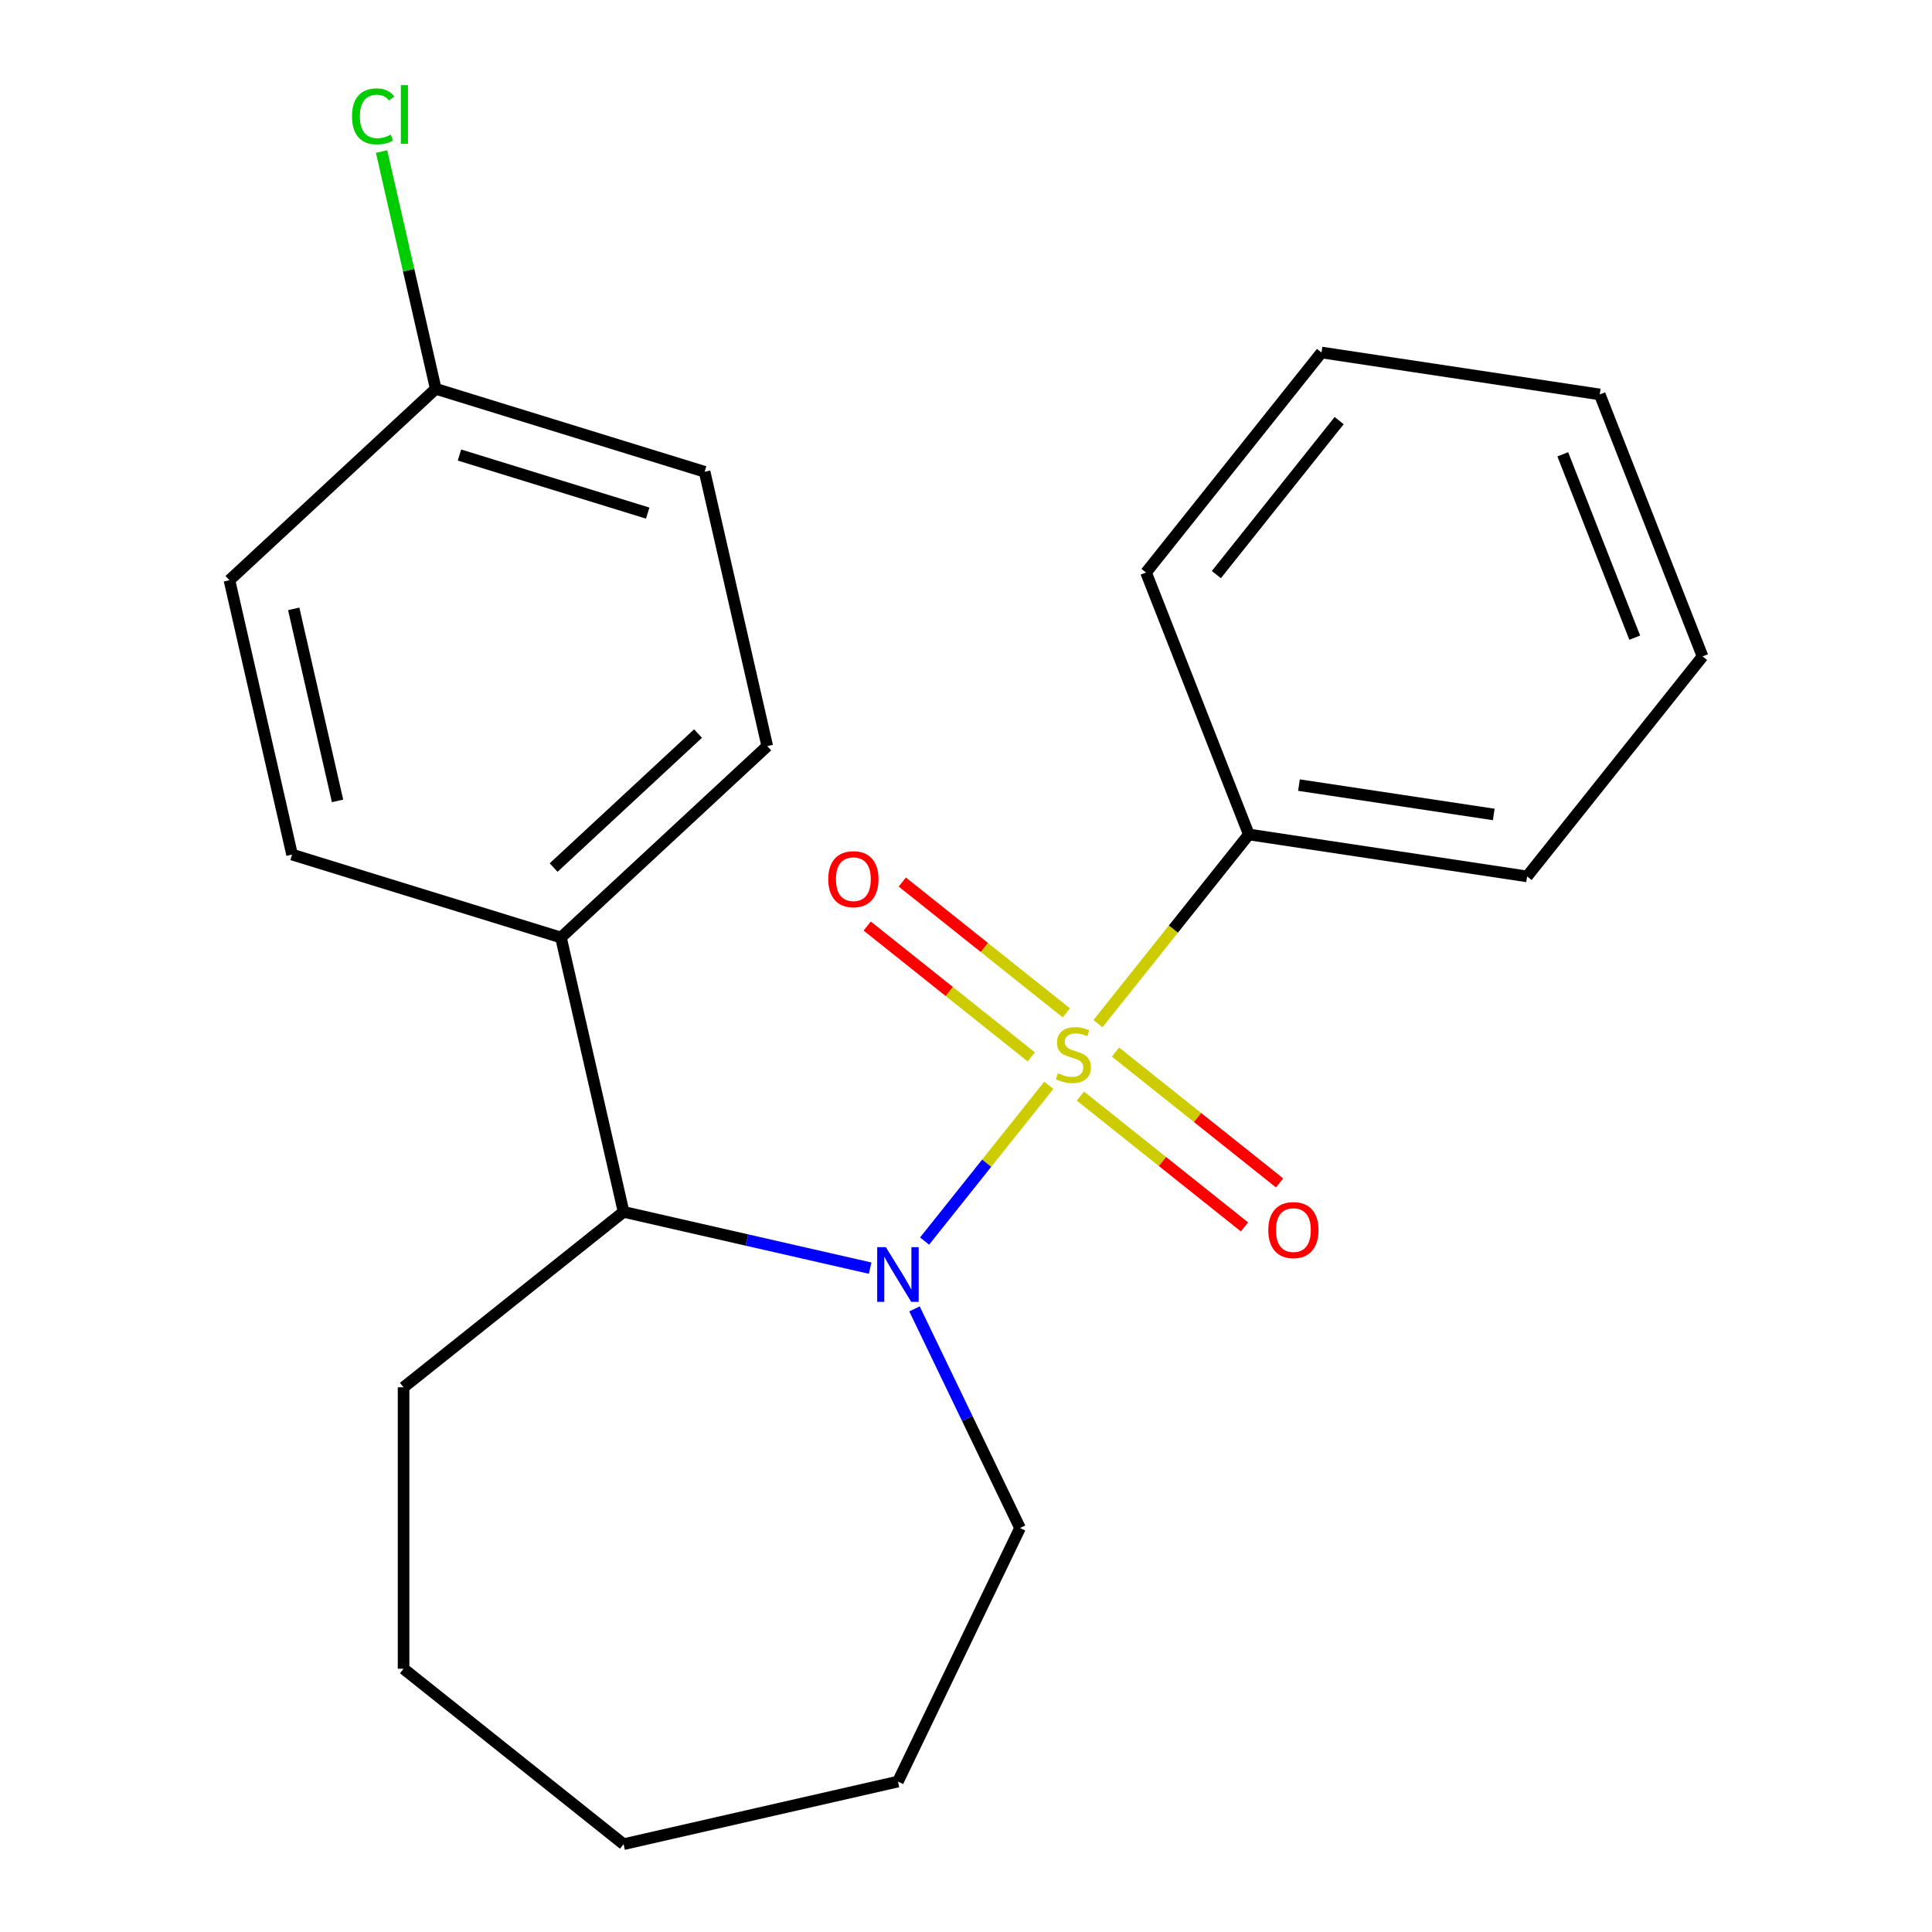 <?xml version='1.0' encoding='iso-8859-1'?>
<svg version='1.1' baseProfile='full'
              xmlns='http://www.w3.org/2000/svg'
                      xmlns:rdkit='http://www.rdkit.org/xml'
                      xmlns:xlink='http://www.w3.org/1999/xlink'
                  xml:space='preserve'
width='1000px' height='1000px' viewBox='0 0 1000 1000'>
<!-- END OF HEADER -->
<rect style='opacity:1.0;fill:#FFFFFF;stroke:none' width='1000' height='1000' x='0' y='0'> </rect>
<path class='bond-0' d='M 542.862,561.748 L 510.71,602.065' style='fill:none;fill-rule:evenodd;stroke:#CCCC00;stroke-width:6px;stroke-linecap:butt;stroke-linejoin:miter;stroke-opacity:1' />
<path class='bond-0' d='M 510.71,602.065 L 478.559,642.382' style='fill:none;fill-rule:evenodd;stroke:#0000FF;stroke-width:6px;stroke-linecap:butt;stroke-linejoin:miter;stroke-opacity:1' />
<path class='bond-2' d='M 551.943,524.264 L 509.483,490.402' style='fill:none;fill-rule:evenodd;stroke:#CCCC00;stroke-width:6px;stroke-linecap:butt;stroke-linejoin:miter;stroke-opacity:1' />
<path class='bond-2' d='M 509.483,490.402 L 467.022,456.541' style='fill:none;fill-rule:evenodd;stroke:#FF0000;stroke-width:6px;stroke-linecap:butt;stroke-linejoin:miter;stroke-opacity:1' />
<path class='bond-2' d='M 533.781,547.039 L 491.32,513.178' style='fill:none;fill-rule:evenodd;stroke:#CCCC00;stroke-width:6px;stroke-linecap:butt;stroke-linejoin:miter;stroke-opacity:1' />
<path class='bond-2' d='M 491.32,513.178 L 448.859,479.317' style='fill:none;fill-rule:evenodd;stroke:#FF0000;stroke-width:6px;stroke-linecap:butt;stroke-linejoin:miter;stroke-opacity:1' />
<path class='bond-3' d='M 559.223,567.329 L 601.684,601.19' style='fill:none;fill-rule:evenodd;stroke:#CCCC00;stroke-width:6px;stroke-linecap:butt;stroke-linejoin:miter;stroke-opacity:1' />
<path class='bond-3' d='M 601.684,601.19 L 644.145,635.052' style='fill:none;fill-rule:evenodd;stroke:#FF0000;stroke-width:6px;stroke-linecap:butt;stroke-linejoin:miter;stroke-opacity:1' />
<path class='bond-3' d='M 577.386,544.554 L 619.847,578.415' style='fill:none;fill-rule:evenodd;stroke:#CCCC00;stroke-width:6px;stroke-linecap:butt;stroke-linejoin:miter;stroke-opacity:1' />
<path class='bond-3' d='M 619.847,578.415 L 662.308,612.276' style='fill:none;fill-rule:evenodd;stroke:#FF0000;stroke-width:6px;stroke-linecap:butt;stroke-linejoin:miter;stroke-opacity:1' />
<path class='bond-4' d='M 568.305,529.844 L 607.351,480.882' style='fill:none;fill-rule:evenodd;stroke:#CCCC00;stroke-width:6px;stroke-linecap:butt;stroke-linejoin:miter;stroke-opacity:1' />
<path class='bond-4' d='M 607.351,480.882 L 646.398,431.919' style='fill:none;fill-rule:evenodd;stroke:#000000;stroke-width:6px;stroke-linecap:butt;stroke-linejoin:miter;stroke-opacity:1' />
<path class='bond-1' d='M 450.388,656.391 L 386.577,641.827' style='fill:none;fill-rule:evenodd;stroke:#0000FF;stroke-width:6px;stroke-linecap:butt;stroke-linejoin:miter;stroke-opacity:1' />
<path class='bond-1' d='M 386.577,641.827 L 322.766,627.262' style='fill:none;fill-rule:evenodd;stroke:#000000;stroke-width:6px;stroke-linecap:butt;stroke-linejoin:miter;stroke-opacity:1' />
<path class='bond-8' d='M 473.342,677.475 L 500.654,734.19' style='fill:none;fill-rule:evenodd;stroke:#0000FF;stroke-width:6px;stroke-linecap:butt;stroke-linejoin:miter;stroke-opacity:1' />
<path class='bond-8' d='M 500.654,734.19 L 527.966,790.904' style='fill:none;fill-rule:evenodd;stroke:#000000;stroke-width:6px;stroke-linecap:butt;stroke-linejoin:miter;stroke-opacity:1' />
<path class='bond-5' d='M 322.766,627.262 L 290.355,485.26' style='fill:none;fill-rule:evenodd;stroke:#000000;stroke-width:6px;stroke-linecap:butt;stroke-linejoin:miter;stroke-opacity:1' />
<path class='bond-13' d='M 322.766,627.262 L 208.889,718.077' style='fill:none;fill-rule:evenodd;stroke:#000000;stroke-width:6px;stroke-linecap:butt;stroke-linejoin:miter;stroke-opacity:1' />
<path class='bond-14' d='M 646.398,431.919 L 790.425,453.628' style='fill:none;fill-rule:evenodd;stroke:#000000;stroke-width:6px;stroke-linecap:butt;stroke-linejoin:miter;stroke-opacity:1' />
<path class='bond-14' d='M 672.343,406.37 L 773.163,421.566' style='fill:none;fill-rule:evenodd;stroke:#000000;stroke-width:6px;stroke-linecap:butt;stroke-linejoin:miter;stroke-opacity:1' />
<path class='bond-15' d='M 646.398,431.919 L 593.184,296.333' style='fill:none;fill-rule:evenodd;stroke:#000000;stroke-width:6px;stroke-linecap:butt;stroke-linejoin:miter;stroke-opacity:1' />
<path class='bond-6' d='M 290.355,485.26 L 397.128,386.189' style='fill:none;fill-rule:evenodd;stroke:#000000;stroke-width:6px;stroke-linecap:butt;stroke-linejoin:miter;stroke-opacity:1' />
<path class='bond-6' d='M 286.557,449.045 L 361.298,379.695' style='fill:none;fill-rule:evenodd;stroke:#000000;stroke-width:6px;stroke-linecap:butt;stroke-linejoin:miter;stroke-opacity:1' />
<path class='bond-7' d='M 290.355,485.26 L 151.172,442.327' style='fill:none;fill-rule:evenodd;stroke:#000000;stroke-width:6px;stroke-linecap:butt;stroke-linejoin:miter;stroke-opacity:1' />
<path class='bond-10' d='M 397.128,386.189 L 364.716,244.187' style='fill:none;fill-rule:evenodd;stroke:#000000;stroke-width:6px;stroke-linecap:butt;stroke-linejoin:miter;stroke-opacity:1' />
<path class='bond-11' d='M 151.172,442.327 L 118.76,300.324' style='fill:none;fill-rule:evenodd;stroke:#000000;stroke-width:6px;stroke-linecap:butt;stroke-linejoin:miter;stroke-opacity:1' />
<path class='bond-11' d='M 174.711,414.545 L 152.023,315.143' style='fill:none;fill-rule:evenodd;stroke:#000000;stroke-width:6px;stroke-linecap:butt;stroke-linejoin:miter;stroke-opacity:1' />
<path class='bond-16' d='M 527.966,790.904 L 464.769,922.134' style='fill:none;fill-rule:evenodd;stroke:#000000;stroke-width:6px;stroke-linecap:butt;stroke-linejoin:miter;stroke-opacity:1' />
<path class='bond-9' d='M 225.533,201.254 L 118.76,300.324' style='fill:none;fill-rule:evenodd;stroke:#000000;stroke-width:6px;stroke-linecap:butt;stroke-linejoin:miter;stroke-opacity:1' />
<path class='bond-12' d='M 225.533,201.254 L 211.516,139.843' style='fill:none;fill-rule:evenodd;stroke:#000000;stroke-width:6px;stroke-linecap:butt;stroke-linejoin:miter;stroke-opacity:1' />
<path class='bond-12' d='M 211.516,139.843 L 197.5,78.433' style='fill:none;fill-rule:evenodd;stroke:#00CC00;stroke-width:6px;stroke-linecap:butt;stroke-linejoin:miter;stroke-opacity:1' />
<path class='bond-24' d='M 225.533,201.254 L 364.716,244.187' style='fill:none;fill-rule:evenodd;stroke:#000000;stroke-width:6px;stroke-linecap:butt;stroke-linejoin:miter;stroke-opacity:1' />
<path class='bond-24' d='M 237.824,235.531 L 335.252,265.583' style='fill:none;fill-rule:evenodd;stroke:#000000;stroke-width:6px;stroke-linecap:butt;stroke-linejoin:miter;stroke-opacity:1' />
<path class='bond-17' d='M 208.889,718.077 L 208.889,863.731' style='fill:none;fill-rule:evenodd;stroke:#000000;stroke-width:6px;stroke-linecap:butt;stroke-linejoin:miter;stroke-opacity:1' />
<path class='bond-18' d='M 790.425,453.628 L 881.24,339.75' style='fill:none;fill-rule:evenodd;stroke:#000000;stroke-width:6px;stroke-linecap:butt;stroke-linejoin:miter;stroke-opacity:1' />
<path class='bond-19' d='M 593.184,296.333 L 683.998,182.455' style='fill:none;fill-rule:evenodd;stroke:#000000;stroke-width:6px;stroke-linecap:butt;stroke-linejoin:miter;stroke-opacity:1' />
<path class='bond-19' d='M 629.582,297.414 L 693.151,217.7' style='fill:none;fill-rule:evenodd;stroke:#000000;stroke-width:6px;stroke-linecap:butt;stroke-linejoin:miter;stroke-opacity:1' />
<path class='bond-21' d='M 464.769,922.134 L 322.766,954.545' style='fill:none;fill-rule:evenodd;stroke:#000000;stroke-width:6px;stroke-linecap:butt;stroke-linejoin:miter;stroke-opacity:1' />
<path class='bond-23' d='M 208.889,863.731 L 322.766,954.545' style='fill:none;fill-rule:evenodd;stroke:#000000;stroke-width:6px;stroke-linecap:butt;stroke-linejoin:miter;stroke-opacity:1' />
<path class='bond-22' d='M 881.24,339.75 L 828.026,204.164' style='fill:none;fill-rule:evenodd;stroke:#000000;stroke-width:6px;stroke-linecap:butt;stroke-linejoin:miter;stroke-opacity:1' />
<path class='bond-22' d='M 846.14,330.055 L 808.891,235.145' style='fill:none;fill-rule:evenodd;stroke:#000000;stroke-width:6px;stroke-linecap:butt;stroke-linejoin:miter;stroke-opacity:1' />
<path class='bond-20' d='M 683.998,182.455 L 828.026,204.164' style='fill:none;fill-rule:evenodd;stroke:#000000;stroke-width:6px;stroke-linecap:butt;stroke-linejoin:miter;stroke-opacity:1' />
<path  class='atom-0' d='M 547.583 555.516
Q 547.903 555.636, 549.223 556.196
Q 550.543 556.756, 551.983 557.116
Q 553.463 557.436, 554.903 557.436
Q 557.583 557.436, 559.143 556.156
Q 560.703 554.836, 560.703 552.556
Q 560.703 550.996, 559.903 550.036
Q 559.143 549.076, 557.943 548.556
Q 556.743 548.036, 554.743 547.436
Q 552.223 546.676, 550.703 545.956
Q 549.223 545.236, 548.143 543.716
Q 547.103 542.196, 547.103 539.636
Q 547.103 536.076, 549.503 533.876
Q 551.943 531.676, 556.743 531.676
Q 560.023 531.676, 563.743 533.236
L 562.823 536.316
Q 559.423 534.916, 556.863 534.916
Q 554.103 534.916, 552.583 536.076
Q 551.063 537.196, 551.103 539.156
Q 551.103 540.676, 551.863 541.596
Q 552.663 542.516, 553.783 543.036
Q 554.943 543.556, 556.863 544.156
Q 559.423 544.956, 560.943 545.756
Q 562.463 546.556, 563.543 548.196
Q 564.663 549.796, 564.663 552.556
Q 564.663 556.476, 562.023 558.596
Q 559.423 560.676, 555.063 560.676
Q 552.543 560.676, 550.623 560.116
Q 548.743 559.596, 546.503 558.676
L 547.583 555.516
' fill='#CCCC00'/>
<path  class='atom-1' d='M 458.509 645.514
L 467.789 660.514
Q 468.709 661.994, 470.189 664.674
Q 471.669 667.354, 471.749 667.514
L 471.749 645.514
L 475.509 645.514
L 475.509 673.834
L 471.629 673.834
L 461.669 657.434
Q 460.509 655.514, 459.269 653.314
Q 458.069 651.114, 457.709 650.434
L 457.709 673.834
L 454.029 673.834
L 454.029 645.514
L 458.509 645.514
' fill='#0000FF'/>
<path  class='atom-3' d='M 428.706 455.062
Q 428.706 448.262, 432.066 444.462
Q 435.426 440.662, 441.706 440.662
Q 447.986 440.662, 451.346 444.462
Q 454.706 448.262, 454.706 455.062
Q 454.706 461.942, 451.306 465.862
Q 447.906 469.742, 441.706 469.742
Q 435.466 469.742, 432.066 465.862
Q 428.706 461.982, 428.706 455.062
M 441.706 466.542
Q 446.026 466.542, 448.346 463.662
Q 450.706 460.742, 450.706 455.062
Q 450.706 449.502, 448.346 446.702
Q 446.026 443.862, 441.706 443.862
Q 437.386 443.862, 435.026 446.662
Q 432.706 449.462, 432.706 455.062
Q 432.706 460.782, 435.026 463.662
Q 437.386 466.542, 441.706 466.542
' fill='#FF0000'/>
<path  class='atom-4' d='M 656.461 636.69
Q 656.461 629.89, 659.821 626.09
Q 663.181 622.29, 669.461 622.29
Q 675.741 622.29, 679.101 626.09
Q 682.461 629.89, 682.461 636.69
Q 682.461 643.57, 679.061 647.49
Q 675.661 651.37, 669.461 651.37
Q 663.221 651.37, 659.821 647.49
Q 656.461 643.61, 656.461 636.69
M 669.461 648.17
Q 673.781 648.17, 676.101 645.29
Q 678.461 642.37, 678.461 636.69
Q 678.461 631.13, 676.101 628.33
Q 673.781 625.49, 669.461 625.49
Q 665.141 625.49, 662.781 628.29
Q 660.461 631.09, 660.461 636.69
Q 660.461 642.41, 662.781 645.29
Q 665.141 648.17, 669.461 648.17
' fill='#FF0000'/>
<path  class='atom-13' d='M 182.202 60.231
Q 182.202 53.191, 185.482 49.511
Q 188.802 45.791, 195.082 45.791
Q 200.922 45.791, 204.042 49.911
L 201.402 52.071
Q 199.122 49.071, 195.082 49.071
Q 190.802 49.071, 188.522 51.951
Q 186.282 54.791, 186.282 60.231
Q 186.282 65.831, 188.602 68.711
Q 190.962 71.591, 195.522 71.591
Q 198.642 71.591, 202.282 69.711
L 203.402 72.711
Q 201.922 73.671, 199.682 74.231
Q 197.442 74.791, 194.962 74.791
Q 188.802 74.791, 185.482 71.031
Q 182.202 67.271, 182.202 60.231
' fill='#00CC00'/>
<path  class='atom-13' d='M 207.482 44.071
L 211.162 44.071
L 211.162 74.431
L 207.482 74.431
L 207.482 44.071
' fill='#00CC00'/>
</svg>
